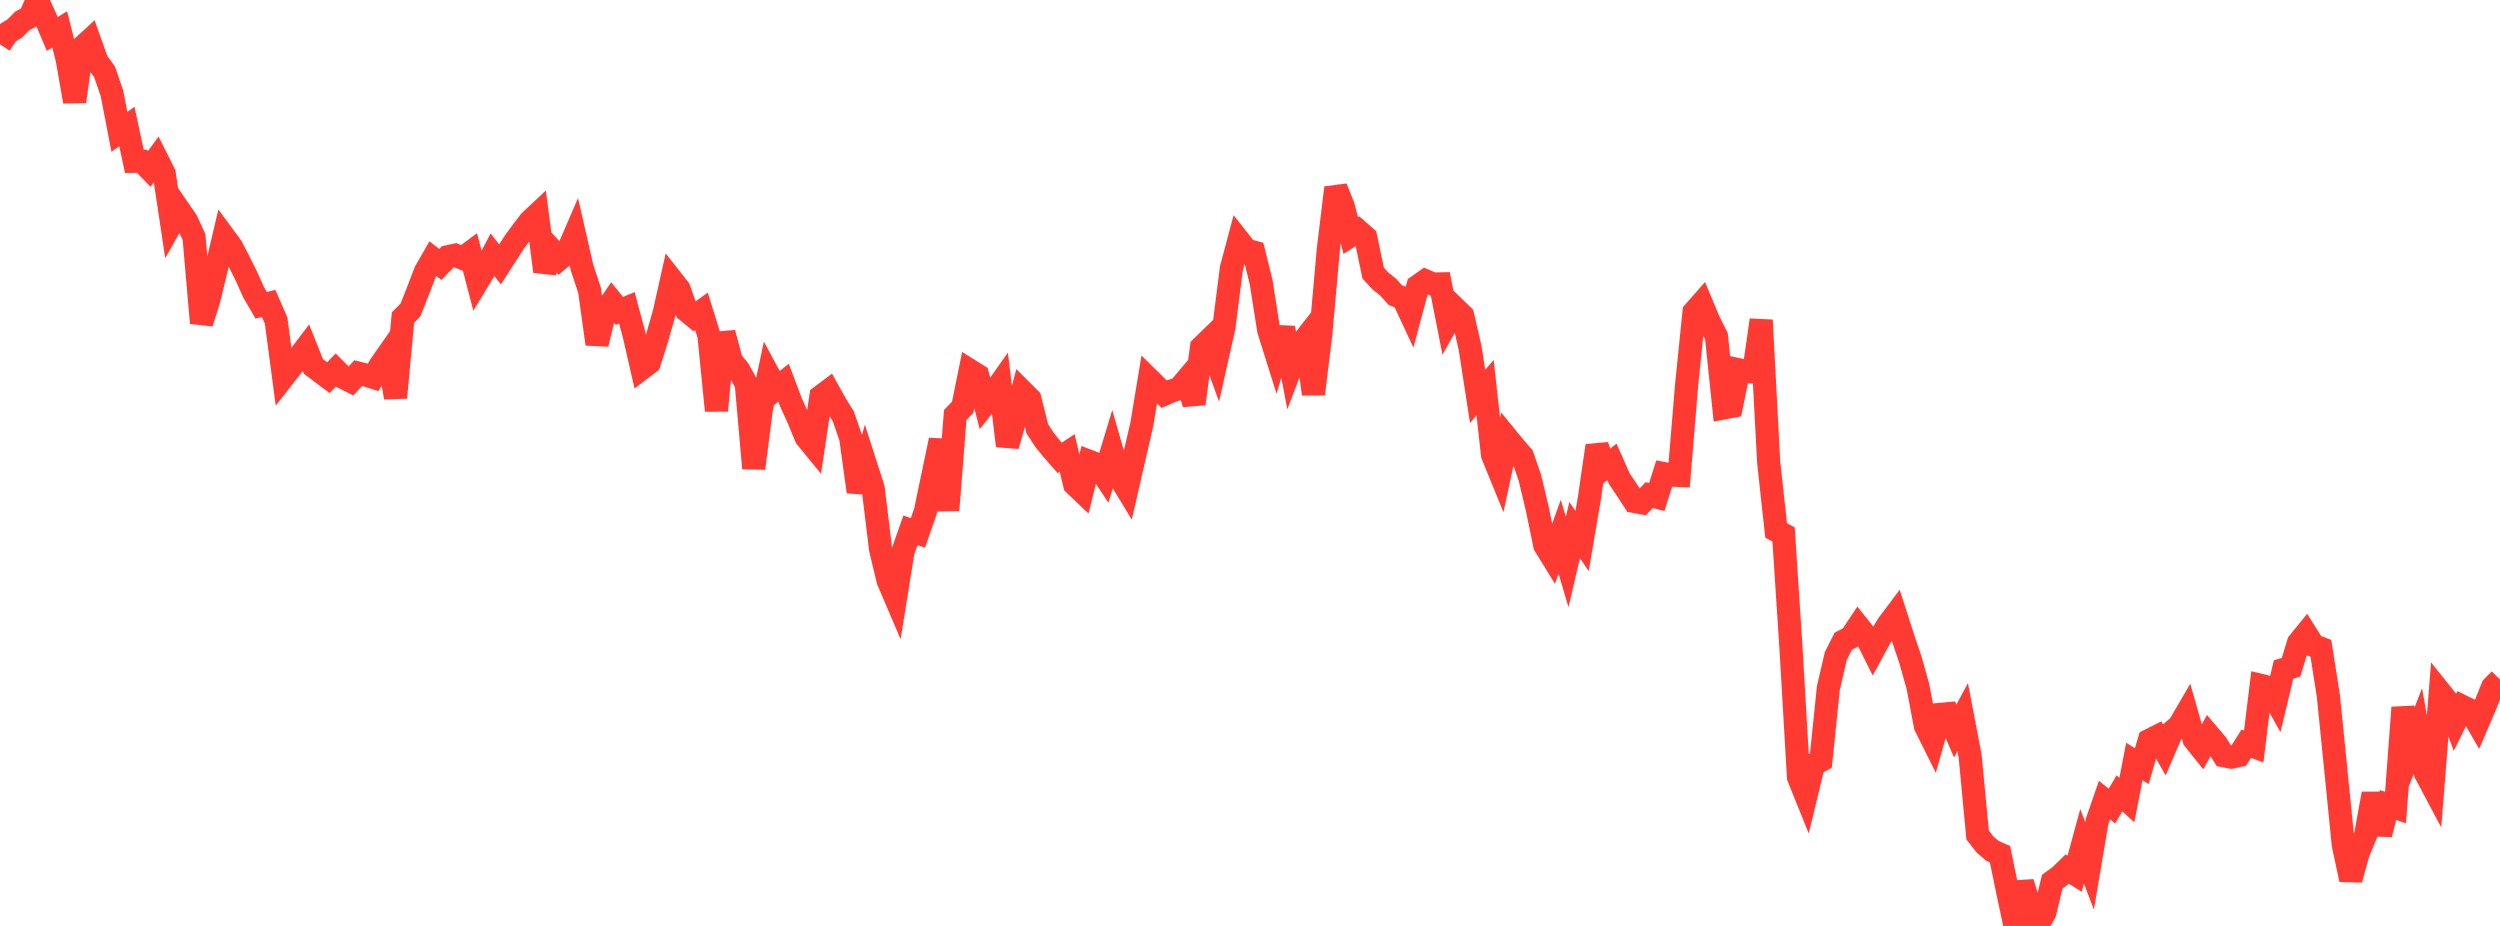 <?xml version="1.0" standalone="no"?>
<!DOCTYPE svg PUBLIC "-//W3C//DTD SVG 1.1//EN" "http://www.w3.org/Graphics/SVG/1.1/DTD/svg11.dtd">

<svg width="135" height="50" viewBox="0 0 135 50" preserveAspectRatio="none" 
  xmlns="http://www.w3.org/2000/svg"
  xmlns:xlink="http://www.w3.org/1999/xlink">


<polyline points="0.0, 2.393 0.403, 1.781 0.806, 1.528 1.209, 1.124 1.612, 0.914 2.015, 0.0 2.418, 0.884 2.821, 1.834 3.224, 1.587 3.627, 3.196 4.03, 5.484 4.433, 2.563 4.836, 2.192 5.239, 3.325 5.642, 3.868 6.045, 5.04 6.448, 7.122 6.851, 6.832 7.254, 8.71 7.657, 8.705 8.06, 9.12 8.463, 8.567 8.866, 9.369 9.269, 12.053 9.672, 11.338 10.075, 11.922 10.478, 12.802 10.881, 17.441 11.284, 16.151 11.687, 14.485 12.09, 12.771 12.493, 13.318 12.896, 14.091 13.299, 14.904 13.701, 15.796 14.104, 16.486 14.507, 16.386 14.91, 17.311 15.313, 20.348 15.716, 19.833 16.119, 19.308 16.522, 18.777 16.925, 19.789 17.328, 20.095 17.731, 20.396 18.134, 19.978 18.537, 20.384 18.94, 20.587 19.343, 20.149 19.746, 20.247 20.149, 20.374 20.552, 19.699 20.955, 19.124 21.358, 21.471 21.761, 17.147 22.164, 16.742 22.567, 15.721 22.97, 14.668 23.373, 13.966 23.776, 14.281 24.179, 13.866 24.582, 13.778 24.985, 13.947 25.388, 13.647 25.791, 15.193 26.194, 14.528 26.597, 13.757 27.0, 14.278 27.403, 13.65 27.806, 13.03 28.209, 12.483 28.612, 11.956 29.015, 11.577 29.418, 14.659 29.821, 13.528 30.224, 13.972 30.627, 13.631 31.03, 12.697 31.433, 14.465 31.836, 15.678 32.239, 18.577 32.642, 16.881 33.045, 16.289 33.448, 16.79 33.851, 16.623 34.254, 18.128 34.657, 19.894 35.06, 19.588 35.463, 18.315 35.866, 16.902 36.269, 15.105 36.672, 15.618 37.075, 16.773 37.478, 17.104 37.881, 16.814 38.284, 18.118 38.687, 22.171 39.09, 17.979 39.493, 19.49 39.896, 19.985 40.299, 20.716 40.701, 25.289 41.104, 22.138 41.507, 20.241 41.91, 20.987 42.313, 20.666 42.716, 21.74 43.119, 22.621 43.522, 23.606 43.925, 24.098 44.328, 21.408 44.731, 21.106 45.134, 21.83 45.537, 22.477 45.94, 23.645 46.343, 26.558 46.746, 25.108 47.149, 26.363 47.552, 29.662 47.955, 31.341 48.358, 32.285 48.761, 29.779 49.164, 28.635 49.567, 28.778 49.97, 27.621 50.373, 25.687 50.776, 23.764 51.179, 27.553 51.582, 22.412 51.985, 21.995 52.388, 20.013 52.791, 20.265 53.194, 21.804 53.597, 21.296 54.0, 20.726 54.403, 24.074 54.806, 22.654 55.209, 21.138 55.612, 21.54 56.015, 23.157 56.418, 23.772 56.821, 24.266 57.224, 24.726 57.627, 24.46 58.03, 26.154 58.433, 26.539 58.836, 24.919 59.239, 25.073 59.642, 25.688 60.045, 24.354 60.448, 25.758 60.851, 26.42 61.254, 24.657 61.657, 22.924 62.06, 20.489 62.463, 20.886 62.866, 21.286 63.269, 21.109 63.672, 20.984 64.075, 20.505 64.478, 21.803 64.881, 18.754 65.284, 18.363 65.687, 19.47 66.09, 17.67 66.493, 14.501 66.896, 12.989 67.299, 13.502 67.701, 13.615 68.104, 15.249 68.507, 17.82 68.91, 19.103 69.313, 17.71 69.716, 19.819 70.119, 18.757 70.522, 18.24 70.925, 21.28 71.328, 17.98 71.731, 13.453 72.134, 10.139 72.537, 11.15 72.94, 12.718 73.343, 12.46 73.746, 12.813 74.149, 14.745 74.552, 15.181 74.955, 15.501 75.358, 15.943 75.761, 16.086 76.164, 16.949 76.567, 15.447 76.97, 15.163 77.373, 15.338 77.776, 15.33 78.179, 17.371 78.582, 16.654 78.985, 17.045 79.388, 18.803 79.791, 21.406 80.194, 20.936 80.597, 24.563 81.0, 25.55 81.403, 23.676 81.806, 24.169 82.209, 24.629 82.612, 25.795 83.015, 27.483 83.418, 29.443 83.821, 30.097 84.224, 28.986 84.627, 30.348 85.03, 28.626 85.433, 29.212 85.836, 26.842 86.239, 24.07 86.642, 25.257 87.045, 24.942 87.448, 25.855 87.851, 26.456 88.254, 27.076 88.657, 27.15 89.06, 26.734 89.463, 26.84 89.866, 25.58 90.269, 25.657 90.672, 25.673 91.075, 20.807 91.478, 16.848 91.881, 16.39 92.284, 17.355 92.687, 18.157 93.09, 22.026 93.493, 21.95 93.896, 19.969 94.299, 20.056 94.701, 20.089 95.104, 17.287 95.507, 24.95 95.91, 28.641 96.313, 28.863 96.716, 35.044 97.119, 41.968 97.522, 42.967 97.925, 41.297 98.328, 41.072 98.731, 37.151 99.134, 35.42 99.537, 34.626 99.94, 34.417 100.343, 33.813 100.746, 34.32 101.149, 35.127 101.552, 34.386 101.955, 33.722 102.358, 33.186 102.761, 34.437 103.164, 35.637 103.567, 37.067 103.97, 39.197 104.373, 40.005 104.776, 38.577 105.179, 38.54 105.582, 39.474 105.985, 38.729 106.388, 40.838 106.791, 45.088 107.194, 45.607 107.597, 45.948 108.0, 46.126 108.403, 48.089 108.806, 49.98 109.209, 47.655 109.612, 48.966 110.015, 50.0 110.418, 49.283 110.821, 47.608 111.224, 47.32 111.627, 46.926 112.03, 47.179 112.433, 45.7 112.836, 46.755 113.239, 44.373 113.642, 43.207 114.045, 43.53 114.448, 42.842 114.851, 43.203 115.254, 41.121 115.657, 41.373 116.06, 39.98 116.463, 39.777 116.866, 40.477 117.269, 39.537 117.672, 39.196 118.075, 38.505 118.478, 39.921 118.881, 40.426 119.284, 39.7 119.687, 40.175 120.09, 40.812 120.493, 40.886 120.896, 40.797 121.299, 40.159 121.701, 40.311 122.104, 37.018 122.507, 37.116 122.91, 37.837 123.313, 36.153 123.716, 36.032 124.119, 34.713 124.522, 34.216 124.925, 34.854 125.328, 35.01 125.731, 37.577 126.134, 41.575 126.537, 45.619 126.94, 47.495 127.343, 46.05 127.746, 45.081 128.149, 42.857 128.552, 45.052 128.955, 43.471 129.358, 43.607 129.761, 38.207 130.164, 40.509 130.567, 39.469 130.97, 41.739 131.373, 42.497 131.776, 37.39 132.179, 37.892 132.582, 38.973 132.985, 38.155 133.388, 38.353 133.791, 39.049 134.194, 38.109 134.597, 37.103 135.0, 36.692" fill="none" stroke="#ff3a33" stroke-width="1.25"/>

</svg>